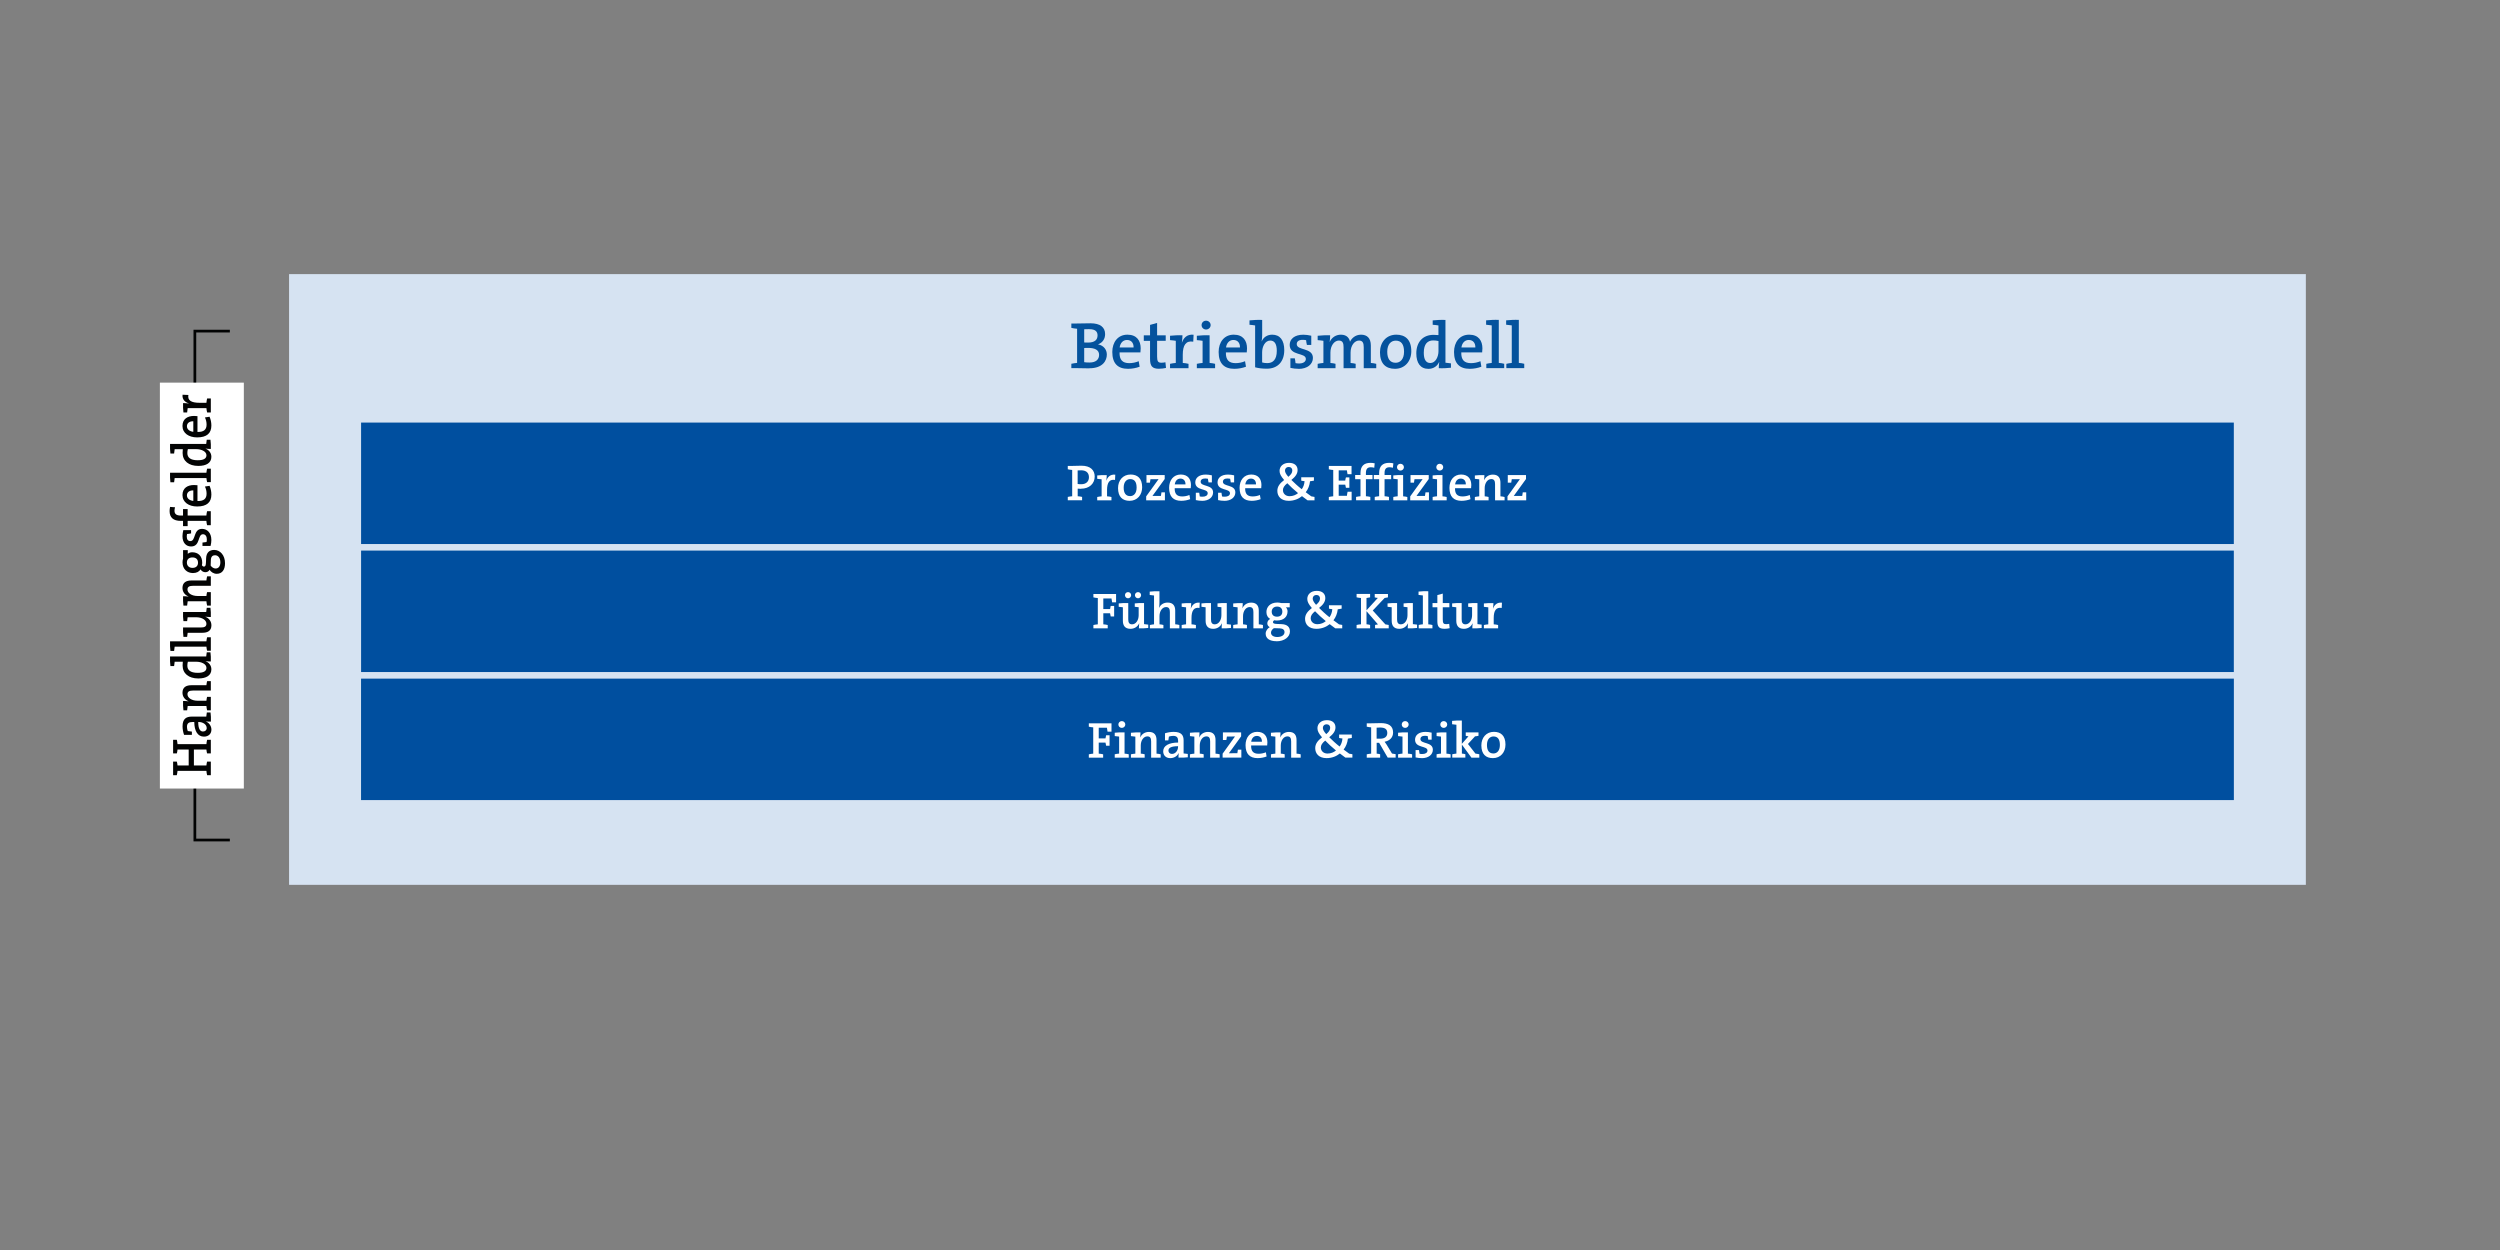 <?xml version="1.0" encoding="UTF-8"?>
<svg id="Umsetzungen" xmlns="http://www.w3.org/2000/svg" viewBox="0 0 595.28 297.64">
  <rect x="0" y="0" width="595.28" height="297.64" fill="#808080" stroke="none"/>
  <defs>
    <style>
      .cls-1 {
        fill: #d6e3f2;
      }

      .cls-2 {
        fill: #fff;
      }

      .cls-3 {
        fill: #020303;
      }

      .cls-4 {
        fill: #04529d;
      }

      .cls-5 {
        fill: none;
        stroke: #020303;
        stroke-miterlimit: 10;
        stroke-width: .65px;
      }

      .cls-6 {
        fill: #004f9f;
      }
    </style>
  </defs>
  <polyline class="cls-5" points="54.73 200.02 46.4 200.02 46.4 78.84 54.73 78.84"/>
  <rect class="cls-2" x="38.07" y="91.11" width="19.99" height="96.65"/>
  <g>
    <path class="cls-3" d="M50.2,179.4h-.89c-.08-.27-.13-.61-.16-.92h-2.98v3.79h2.98c.03-.31.08-.64.16-.92h.89v3.23h-.88c-.08-.31-.15-.68-.17-1.03h-6.88c-.03.36-.09.72-.17,1.03h-.88v-3.23h.89c.08.27.13.61.16.92h2.66v-3.79h-2.66c-.03.31-.08.64-.16.92h-.89v-3.25h.88c.08.31.15.68.17,1.03h6.88c.03-.36.09-.72.17-1.03h.88v3.25Z"/>
    <path class="cls-3" d="M50.2,171.83c-.43,0-.86-.01-1.22-.06h-.01c.78.3,1.37,1.05,1.37,1.97,0,1.01-.71,1.66-1.78,1.66-1.49,0-2.28-1.35-2.3-3.48h-.44c-.82,0-1.3.27-1.3,1.15,0,.32.08.7.19,1,.29.02.64.07.98.13v.78h-1.86c-.21-.59-.36-1.32-.36-2.02,0-1.82.88-2.33,2.24-2.33h3.41c.05-.29.11-.67.13-.99h.88c.08.62.13,1.49.09,2.18ZM47.2,171.92c0,1.63.44,2.26,1.13,2.26.52,0,.89-.32.89-.82,0-.87-.93-1.44-1.88-1.44h-.15Z"/>
    <path class="cls-3" d="M50.2,164.43h-4.24c-.82,0-1.32.2-1.32.88,0,.88,1.05,1.54,2.38,1.54h2.13c.03-.31.08-.64.16-.92h.89v3.21h-.88c-.08-.31-.15-.68-.17-1.03h-4.46c-.05.29-.11.69-.13,1.03h-.88c-.08-.67-.13-1.52-.09-2.23.35,0,.92.02,1.3.08v-.02c-.85-.34-1.44-1.06-1.44-2.04,0-1.34.96-1.77,2.12-1.77h3.58c.03-.34.09-.69.17-.98h.88v2.25Z"/>
    <path class="cls-3" d="M50.2,157.51c-.35,0-.86-.02-1.24-.08v.02c.81.32,1.37,1.01,1.37,1.93,0,1.45-1.2,2.17-3.11,2.17-2.28,0-3.74-1.18-3.74-3.09,0-.29.03-.57.05-.89h-1.94c-.05.29-.11.69-.13,1.03h-.88c-.08-.67-.13-1.52-.09-2.29h8.61c.05-.29.11-.68.13-.99h.88c.08.62.13,1.47.09,2.19ZM44.73,157.57c-.08.32-.12.63-.12.94,0,1.01.69,1.7,2.47,1.7,1.33,0,2.08-.37,2.08-1.18,0-.94-1.25-1.46-2.38-1.46h-2.05Z"/>
    <path class="cls-3" d="M50.2,154.95h-.88c-.08-.29-.15-.64-.17-.97h-7.56c-.05.29-.11.68-.13,1.01h-.88c-.08-.68-.13-1.51-.09-2.28h8.66c.03-.34.09-.69.17-.97h.88v3.22Z"/>
    <path class="cls-3" d="M50.2,146.92c-.37,0-.9-.02-1.3-.08v.02c.85.34,1.44,1.06,1.44,2.04,0,1.34-.96,1.77-2.12,1.77h-3.53c-.05.29-.11.67-.13.97h-.88c-.08-.62-.13-1.46-.09-2.23h4.24c.83,0,1.32-.2,1.32-.89,0-.88-1.05-1.54-2.38-1.54h-2.09c-.04.26-.09.61-.12.92h-.88c-.09-.63-.13-1.45-.09-2.18h5.51c.05-.29.11-.67.13-.99h.88c.08.62.13,1.47.09,2.19Z"/>
    <path class="cls-3" d="M50.2,139.49h-4.24c-.82,0-1.32.2-1.32.88,0,.88,1.05,1.54,2.38,1.54h2.13c.03-.31.08-.64.16-.92h.89v3.21h-.88c-.08-.31-.15-.68-.17-1.03h-4.46c-.05.29-.11.69-.13,1.03h-.88c-.08-.67-.13-1.52-.09-2.23.35,0,.92.02,1.3.08v-.02c-.85-.34-1.44-1.06-1.44-2.04,0-1.34.96-1.77,2.12-1.77h3.58c.03-.34.09-.69.17-.98h.88v2.25Z"/>
    <path class="cls-3" d="M53.58,134.12c0,1.55-.69,2.51-1.98,2.51-.73,0-1.38-.45-1.7-.96-.17.36-.55.58-1,.58-.48,0-.93-.27-1.14-.68-.35.55-.94.88-1.81.88-1.33,0-2.49-.88-2.49-2.56,0-.34.05-.58.13-.89v-2.01h1.12v.9c.24-.25.61-.39,1.05-.39,1.38,0,2.39.83,2.39,2.51,0,.21-.03.37-.08.56.12.23.32.34.49.34.35,0,.45-.27.48-.97l.04-1c.05-1.28.69-2,1.92-2,1.42,0,2.58,1.27,2.58,3.17ZM44.5,133.96c0,.8.57,1.26,1.33,1.26.82,0,1.32-.44,1.32-1.24s-.49-1.25-1.32-1.25-1.33.44-1.33,1.22ZM50.21,133.3l-.04,1.08v.32c.32.4.72.67,1.17.67.71,0,1.13-.59,1.13-1.45,0-1.11-.56-1.71-1.28-1.71-.57,0-.94.33-.98,1.09Z"/>
    <path class="cls-3" d="M50.33,128.53c0,.45-.07,1.02-.19,1.46h-1.93v-.8c.31-.06.65-.11.97-.13.05-.19.07-.44.07-.65,0-.71-.35-1.2-.92-1.2-1.33,0-.57,2.91-2.83,2.91-1.16,0-2.05-.84-2.05-2.45,0-.43.08-.95.2-1.44h1.85v.78c-.31.07-.65.12-.96.14-.04.18-.07.4-.07.61,0,.72.33,1.08.86,1.08,1.34,0,.65-2.91,2.78-2.91,1.25,0,2.21.99,2.21,2.59Z"/>
    <path class="cls-3" d="M41.68,120.79c-.09.29-.13.58-.13.83,0,.77.47,1.14,1.5,1.14h.53v-1.55h1.1v1.55h4.46c.03-.36.09-.73.17-1.03h.88v3.33h-.88c-.08-.31-.15-.68-.17-1.03h-4.46v1.25h-1.1v-1.25h-.51c-1.81,0-2.69-.8-2.69-2.34,0-.32.04-.64.12-.99l1.17.09Z"/>
    <path class="cls-3" d="M47.02,115.54v3.76c1.5.04,2.17-.54,2.17-1.75,0-.57-.13-1.17-.39-1.7l1.1-.17c.27.62.43,1.36.43,2.09,0,1.82-1.06,2.83-3.39,2.83-1.98,0-3.49-1.01-3.49-2.72s1.25-2.39,2.75-2.39c.21,0,.53.01.81.05ZM44.51,117.96c0,.71.6,1.21,1.52,1.32v-2.51c-.93-.02-1.52.44-1.52,1.19Z"/>
    <path class="cls-3" d="M50.2,114.8h-.88c-.08-.29-.15-.64-.17-.97h-7.56c-.05.29-.11.68-.13,1.01h-.88c-.08-.68-.13-1.51-.09-2.28h8.66c.03-.34.09-.69.17-.97h.88v3.22Z"/>
    <path class="cls-3" d="M50.2,106.9c-.35,0-.86-.02-1.24-.08v.02c.81.32,1.37,1.01,1.37,1.93,0,1.45-1.2,2.17-3.11,2.17-2.28,0-3.74-1.18-3.74-3.09,0-.29.03-.57.05-.89h-1.94c-.05.29-.11.69-.13,1.03h-.88c-.08-.67-.13-1.52-.09-2.29h8.61c.05-.29.11-.68.13-.99h.88c.08.62.13,1.47.09,2.19ZM44.73,106.95c-.08.32-.12.63-.12.94,0,1.01.69,1.7,2.47,1.7,1.33,0,2.08-.37,2.08-1.18,0-.94-1.25-1.46-2.38-1.46h-2.05Z"/>
    <path class="cls-3" d="M47.02,99.09v3.76c1.5.04,2.17-.54,2.17-1.75,0-.57-.13-1.17-.39-1.7l1.1-.17c.27.62.43,1.36.43,2.09,0,1.82-1.06,2.83-3.39,2.83-1.98,0-3.49-1.01-3.49-2.72s1.25-2.39,2.75-2.39c.21,0,.53.01.81.05ZM44.51,101.5c0,.71.6,1.21,1.52,1.32v-2.51c-.93-.02-1.52.44-1.52,1.19Z"/>
    <path class="cls-3" d="M44.86,94.03c-.25,1.3.67,1.88,2.65,1.88h1.64c.03-.36.09-.72.17-1.03h.88v3.33h-.88c-.08-.31-.15-.68-.17-1.03h-4.46c-.05.29-.11.69-.13,1.03h-.88c-.08-.67-.13-1.52-.09-2.23.37,0,.96.04,1.46.11h0c-.89-.29-1.72-.88-1.58-2.1l1.4.06Z"/>
  </g>
  <rect class="cls-1" x="68.83" y="65.27" width="480.22" height="145.42"/>
  <rect class="cls-6" x="85.98" y="100.62" width="445.92" height="28.92"/>
  <g>
    <path class="cls-2" d="M257.37,116.39c-.29,0-.56-.02-.76-.04v1.81c.36.02.74.08,1.05.16v.8h-3.41v-.8c.31-.07.69-.13,1.05-.16v-6.26c-.36-.02-.74-.08-1.05-.16v-.8h1.05c.36,0,1.39-.05,2.2-.05,2.2,0,3.16,1.11,3.16,2.58,0,1.67-1.25,2.9-3.29,2.9ZM257.4,111.99c-.28,0-.58,0-.8.02v3.23c.19.04.5.06.85.06,1.22,0,1.84-.71,1.84-1.66,0-.86-.45-1.66-1.89-1.66Z"/>
    <path class="cls-2" d="M265.51,114.28c-1.32-.23-1.91.61-1.91,2.41v1.49c.36.02.74.08,1.05.16v.8h-3.39v-.8c.31-.07.69-.13,1.05-.16v-4.05c-.29-.05-.7-.1-1.05-.12v-.8c.68-.07,1.55-.12,2.27-.08,0,.34-.04.87-.11,1.33h.01c.28-.81.88-1.56,2.13-1.44l-.06,1.27Z"/>
    <path class="cls-2" d="M268.97,119.25c-1.67,0-2.75-.93-2.75-3.03,0-1.84,1.16-3.23,2.99-3.23,1.61,0,2.75.88,2.75,3.03,0,1.84-1.17,3.23-2.99,3.23ZM269.11,114.08c-.8,0-1.55.61-1.55,2.03,0,1.31.52,2.02,1.54,2.02.85,0,1.54-.65,1.54-2.02s-.52-2.03-1.52-2.03Z"/>
    <path class="cls-2" d="M272.92,119.13v-.94l2.95-4.1c-.29.01-.82.02-1.29.02h-.64c-.04.28-.07.53-.13.82h-.82v-1.81h4.34v.94l-2.92,4.03c.29-.01.87-.01,1.31-.01h.71c.02-.27.07-.56.13-.85h.82v1.9h-4.46Z"/>
    <path class="cls-2" d="M283.53,116.24h-3.82c-.04,1.37.54,1.97,1.78,1.97.58,0,1.19-.12,1.73-.35l.17,1c-.63.24-1.38.39-2.13.39-1.85,0-2.88-.97-2.88-3.09,0-1.8,1.03-3.17,2.77-3.17s2.43,1.14,2.43,2.5c0,.19-.01.48-.05.74ZM281.07,113.96c-.73,0-1.23.54-1.34,1.38h2.55c.02-.85-.45-1.38-1.21-1.38Z"/>
    <path class="cls-2" d="M286.23,119.25c-.46,0-1.04-.06-1.49-.17v-1.75h.81c.06.28.11.59.13.88.19.05.45.06.67.06.73,0,1.22-.31,1.22-.83,0-1.21-2.96-.52-2.96-2.58,0-1.05.86-1.86,2.49-1.86.44,0,.97.07,1.46.18v1.68h-.8c-.07-.28-.12-.59-.15-.87-.18-.04-.41-.06-.62-.06-.74,0-1.1.3-1.1.79,0,1.22,2.96.59,2.96,2.53,0,1.14-1,2.01-2.64,2.01Z"/>
    <path class="cls-2" d="M291.53,119.25c-.46,0-1.04-.06-1.49-.17v-1.75h.81c.06.28.11.59.13.88.19.05.45.06.67.06.73,0,1.22-.31,1.22-.83,0-1.21-2.96-.52-2.96-2.58,0-1.05.86-1.86,2.49-1.86.44,0,.97.07,1.46.18v1.68h-.8c-.07-.28-.12-.59-.15-.87-.18-.04-.41-.06-.62-.06-.74,0-1.1.3-1.1.79,0,1.22,2.96.59,2.96,2.53,0,1.14-1,2.01-2.64,2.01Z"/>
    <path class="cls-2" d="M300.31,116.24h-3.82c-.04,1.37.54,1.97,1.78,1.97.58,0,1.19-.12,1.73-.35l.17,1c-.63.24-1.38.39-2.13.39-1.85,0-2.88-.97-2.88-3.09,0-1.8,1.03-3.17,2.77-3.17s2.43,1.14,2.43,2.5c0,.19-.01.48-.05.74ZM297.86,113.96c-.73,0-1.23.54-1.34,1.38h2.55c.02-.85-.45-1.38-1.21-1.38Z"/>
    <path class="cls-2" d="M311.34,119.13c-.47-.34-.97-.7-1.32-.99-.79.64-1.86,1.11-3.17,1.11-1.81,0-2.7-1.06-2.7-2.37,0-1.08.65-1.83,1.62-2.58-.8-.94-1.09-1.5-1.09-2.18,0-1.03.81-1.91,2.26-1.91,1.32,0,2.03.7,2.03,1.71,0,.82-.44,1.54-1.48,2.36.65.65,1.6,1.54,2.47,2.21h0c.35-.47.62-1.12.67-1.92-.28-.02-.56-.06-.79-.12v-.81h3.02v.81c-.29.06-.63.12-.93.15-.1.99-.46,1.9-1.02,2.61.46.36.93.7,1.33.98.27.04.52.07.76.13v.81h-1.68ZM306.52,115.06c-.74.6-1.04,1.1-1.04,1.65,0,.77.6,1.44,1.58,1.44.86,0,1.54-.33,2.02-.73-.92-.74-1.95-1.71-2.56-2.36ZM306.85,111.19c-.52,0-.88.35-.88.86,0,.38.21.81.8,1.49.6-.51.94-.94.94-1.51,0-.46-.27-.83-.86-.83Z"/>
    <path class="cls-2" d="M316.41,119.13v-.8c.31-.07.69-.13,1.05-.16v-6.26c-.36-.02-.74-.08-1.05-.16v-.8h5.41v1.96h-.96c-.06-.34-.12-.67-.15-.92h-1.95v2.44h1.56c.04-.27.08-.52.16-.75h.82v2.47h-.82c-.07-.23-.13-.51-.16-.75h-1.56v2.65h1.96c.02-.29.08-.62.16-.97h.96v2.03h-5.43Z"/>
    <path class="cls-2" d="M327.25,111.38c-.29-.08-.59-.12-.85-.12-.79,0-1.16.42-1.16,1.37v.48h1.57v1h-1.57v4.05c.36.02.74.08,1.05.16v.8h-3.39v-.8c.31-.07.69-.13,1.05-.16v-4.05h-1.27v-1h1.27v-.46c0-1.65.81-2.44,2.38-2.44.33,0,.65.04,1,.11l-.1,1.06Z"/>
    <path class="cls-2" d="M331.69,111.38c-.29-.08-.59-.12-.85-.12-.79,0-1.16.42-1.16,1.37v.48h1.57v1h-1.57v4.05c.36.02.74.08,1.05.16v.8h-3.39v-.8c.31-.07.69-.13,1.05-.16v-4.05h-1.27v-1h1.27v-.46c0-1.65.81-2.44,2.38-2.44.33,0,.65.04,1,.11l-.1,1.06Z"/>
    <path class="cls-2" d="M331.76,119.13v-.8c.31-.07.69-.13,1.05-.16v-4.05c-.29-.05-.7-.1-1.05-.12v-.8c.68-.07,1.55-.12,2.34-.08v5.06c.35.02.71.08,1,.16v.8h-3.34ZM333.46,112.05c-.46,0-.82-.35-.82-.81s.36-.81.82-.81.83.36.83.81-.38.81-.83.81Z"/>
    <path class="cls-2" d="M335.79,119.13v-.94l2.95-4.1c-.29.01-.82.02-1.29.02h-.64c-.04.28-.07.53-.13.82h-.82v-1.81h4.34v.94l-2.92,4.03c.29-.01.87-.01,1.31-.01h.71c.02-.27.07-.56.13-.85h.82v1.9h-4.46Z"/>
    <path class="cls-2" d="M341.13,119.13v-.8c.31-.07.69-.13,1.05-.16v-4.05c-.29-.05-.7-.1-1.05-.12v-.8c.68-.07,1.55-.12,2.34-.08v5.06c.35.02.71.08,1,.16v.8h-3.34ZM342.82,112.05c-.46,0-.82-.35-.82-.81s.36-.81.82-.81.83.36.83.81-.38.81-.83.81Z"/>
    <path class="cls-2" d="M350.28,116.24h-3.82c-.04,1.37.54,1.97,1.78,1.97.58,0,1.19-.12,1.73-.35l.17,1c-.63.24-1.38.39-2.13.39-1.85,0-2.88-.97-2.88-3.09,0-1.8,1.03-3.17,2.77-3.17s2.43,1.14,2.43,2.5c0,.19-.01.48-.05.74ZM347.82,113.96c-.73,0-1.23.54-1.34,1.38h2.55c.02-.85-.45-1.38-1.21-1.38Z"/>
    <path class="cls-2" d="M355.99,119.13v-3.86c0-.75-.21-1.2-.9-1.2-.9,0-1.57.96-1.57,2.17v1.94c.31.02.65.07.93.15v.81h-3.27v-.8c.31-.07.69-.13,1.05-.16v-4.05c-.29-.05-.7-.1-1.05-.12v-.8c.68-.07,1.55-.12,2.27-.08,0,.31-.02.83-.08,1.19h.02c.35-.77,1.08-1.31,2.08-1.31,1.37,0,1.8.87,1.8,1.92v3.25c.35.02.7.08.99.16v.8h-2.29Z"/>
    <path class="cls-2" d="M358.95,119.13v-.94l2.95-4.1c-.29.01-.82.02-1.29.02h-.64c-.04.28-.07.53-.13.82h-.82v-1.81h4.34v.94l-2.92,4.03c.29-.01.87-.01,1.31-.01h.71c.02-.27.07-.56.13-.85h.82v1.9h-4.46Z"/>
  </g>
  <rect class="cls-6" x="85.98" y="131.1" width="445.92" height="28.92"/>
  <g>
    <path class="cls-2" d="M264.81,143.43c-.06-.33-.12-.63-.15-.93h-1.95v2.53h1.61c.04-.27.08-.52.15-.75h.82v2.5h-.82c-.06-.23-.11-.48-.15-.75h-1.61v2.63c.36.02.74.08,1.05.16v.8h-3.41v-.8c.31-.07.69-.13,1.05-.16v-6.26c-.36-.02-.74-.08-1.05-.16v-.8h5.4v1.98h-.94Z"/>
    <path class="cls-2" d="M271.19,149.61c0-.34.02-.82.08-1.19h-.02c-.35.77-1.08,1.31-2.08,1.31-1.37,0-1.8-.87-1.8-1.92v-3.21c-.29-.05-.68-.1-.99-.12v-.8c.63-.07,1.49-.12,2.27-.08v3.86c0,.75.21,1.2.91,1.2.9,0,1.57-.96,1.57-2.17v-1.9c-.27-.04-.62-.08-.93-.11v-.8c.64-.08,1.48-.12,2.21-.08v5.01c.29.05.68.1,1,.12v.8c-.63.07-1.5.12-2.23.08ZM268.6,142.46c-.41,0-.73-.33-.73-.74s.31-.73.73-.73.74.33.74.73-.33.74-.74.74ZM270.98,142.46c-.41,0-.74-.33-.74-.74s.33-.73.74-.73.73.33.73.73-.33.74-.73.74Z"/>
    <path class="cls-2" d="M278.56,149.61v-3.86c0-.75-.21-1.2-.9-1.2-.91,0-1.57.96-1.57,2.17v1.94c.31.02.64.07.93.15v.81h-3.22v-.8c.3-.07.65-.13.99-.16v-6.87c-.29-.05-.69-.1-1.03-.12v-.8c.67-.07,1.54-.12,2.32-.08v2.73c0,.38-.02.87-.11,1.21h.02c.35-.75,1.06-1.25,2.04-1.25,1.37,0,1.8.87,1.8,1.92v3.25c.33.02.69.08.99.16v.8h-2.29Z"/>
    <path class="cls-2" d="M285.62,144.76c-1.32-.23-1.91.61-1.91,2.41v1.49c.36.02.74.08,1.05.16v.8h-3.39v-.8c.31-.07.69-.13,1.05-.16v-4.05c-.29-.05-.7-.1-1.05-.12v-.8c.68-.07,1.55-.12,2.27-.08,0,.34-.04.87-.11,1.33h.01c.28-.81.88-1.56,2.13-1.44l-.06,1.27Z"/>
    <path class="cls-2" d="M290.89,149.61c0-.34.02-.82.08-1.19h-.02c-.35.77-1.08,1.31-2.08,1.31-1.37,0-1.8-.87-1.8-1.92v-3.21c-.29-.05-.68-.1-.99-.12v-.8c.63-.07,1.49-.12,2.27-.08v3.86c0,.75.21,1.2.91,1.2.9,0,1.57-.96,1.57-2.17v-1.9c-.27-.04-.62-.08-.93-.11v-.8c.64-.08,1.48-.12,2.21-.08v5.01c.29.05.68.1,1,.12v.8c-.63.07-1.5.12-2.23.08Z"/>
    <path class="cls-2" d="M298.45,149.61v-3.86c0-.75-.21-1.2-.9-1.2-.9,0-1.57.96-1.57,2.17v1.94c.31.02.65.07.93.15v.81h-3.27v-.8c.31-.07.69-.13,1.05-.16v-4.05c-.29-.05-.7-.1-1.05-.12v-.8c.68-.07,1.55-.12,2.27-.08,0,.31-.02.83-.08,1.19h.02c.35-.77,1.08-1.31,2.08-1.31,1.37,0,1.8.87,1.8,1.92v3.25c.35.02.7.08.99.16v.8h-2.29Z"/>
    <path class="cls-2" d="M303.92,152.68c-1.57,0-2.55-.63-2.55-1.8,0-.67.46-1.26.98-1.55-.36-.16-.59-.5-.59-.91,0-.44.28-.85.69-1.04-.56-.31-.9-.86-.9-1.65,0-1.21.9-2.26,2.6-2.26.35,0,.59.05.91.12h2.04v1.02h-.92c.25.22.4.56.4.96,0,1.26-.85,2.18-2.55,2.18-.22,0-.38-.02-.57-.07-.23.11-.35.29-.35.45,0,.31.28.41.99.44l1.02.04c1.31.05,2.03.63,2.03,1.74,0,1.29-1.29,2.35-3.23,2.35ZM304.75,149.62l-1.1-.04h-.33c-.41.29-.68.65-.68,1.07,0,.64.6,1.03,1.48,1.03,1.13,0,1.74-.51,1.74-1.16,0-.52-.34-.86-1.11-.9ZM304.09,144.43c-.81,0-1.28.52-1.28,1.21,0,.75.45,1.2,1.26,1.2s1.27-.45,1.27-1.2-.45-1.21-1.25-1.21Z"/>
    <path class="cls-2" d="M317.94,149.61c-.47-.34-.97-.7-1.32-.99-.79.64-1.86,1.11-3.17,1.11-1.81,0-2.7-1.06-2.7-2.37,0-1.08.65-1.83,1.62-2.58-.8-.94-1.09-1.5-1.09-2.18,0-1.03.81-1.91,2.26-1.91,1.32,0,2.03.7,2.03,1.71,0,.82-.44,1.54-1.48,2.36.65.65,1.6,1.54,2.47,2.21h0c.35-.47.62-1.12.67-1.92-.28-.02-.56-.06-.79-.12v-.81h3.02v.81c-.29.06-.63.12-.93.15-.1.99-.46,1.9-1.02,2.61.46.36.93.7,1.33.98.27.04.52.07.76.13v.81h-1.68ZM313.13,145.54c-.74.6-1.04,1.1-1.04,1.65,0,.77.6,1.44,1.58,1.44.86,0,1.54-.33,2.02-.73-.92-.74-1.95-1.71-2.56-2.36ZM313.45,141.67c-.52,0-.88.35-.88.86,0,.38.21.81.8,1.49.6-.51.94-.94.94-1.51,0-.46-.27-.83-.86-.83Z"/>
    <path class="cls-2" d="M327.42,149.61v-.81c.22-.05.46-.1.69-.12l-2.73-3.15v3.12c.27.02.59.07.86.15v.81h-3.22v-.8c.31-.07.69-.13,1.05-.16v-6.26c-.36-.02-.74-.08-1.05-.16v-.8h3.22v.81c-.27.07-.59.12-.86.15v2.93l2.7-2.95c-.24-.01-.52-.06-.74-.12v-.81h3.15v.8c-.24.06-.54.11-.8.15l-2.82,2.98,3,3.3c.25.02.56.08.8.14v.8h-3.24Z"/>
    <path class="cls-2" d="M335.2,149.61c0-.34.02-.82.08-1.19h-.02c-.35.77-1.08,1.31-2.08,1.31-1.37,0-1.8-.87-1.8-1.92v-3.21c-.29-.05-.68-.1-.99-.12v-.8c.63-.07,1.49-.12,2.27-.08v3.86c0,.75.21,1.2.91,1.2.9,0,1.57-.96,1.57-2.17v-1.9c-.27-.04-.62-.08-.93-.11v-.8c.64-.08,1.48-.12,2.21-.08v5.01c.29.05.68.1,1,.12v.8c-.63.07-1.5.12-2.23.08Z"/>
    <path class="cls-2" d="M337.81,149.61v-.8c.29-.07.65-.13.99-.16v-6.87c-.29-.05-.69-.1-1.03-.12v-.8c.69-.07,1.54-.12,2.32-.08v7.88c.35.02.7.08.99.16v.8h-3.28Z"/>
    <path class="cls-2" d="M343.92,149.72c-1.28,0-1.67-.5-1.67-1.84v-3.28h-1.15v-1h1.15v-1.91l1.29-.35v2.26h1.57v1h-1.57v2.88c0,.9.18,1.14.79,1.14.27,0,.52-.04.74-.08l.11,1.04c-.36.08-.86.15-1.26.15Z"/>
    <path class="cls-2" d="M350.58,149.61c0-.34.02-.82.08-1.19h-.02c-.35.77-1.08,1.31-2.08,1.31-1.37,0-1.8-.87-1.8-1.92v-3.21c-.29-.05-.68-.1-.99-.12v-.8c.63-.07,1.49-.12,2.27-.08v3.86c0,.75.21,1.2.91,1.2.9,0,1.57-.96,1.57-2.17v-1.9c-.27-.04-.62-.08-.93-.11v-.8c.64-.08,1.48-.12,2.21-.08v5.01c.29.05.68.1,1,.12v.8c-.63.07-1.5.12-2.23.08Z"/>
    <path class="cls-2" d="M357.58,144.76c-1.32-.23-1.91.61-1.91,2.41v1.49c.36.02.74.08,1.05.16v.8h-3.39v-.8c.31-.07.69-.13,1.05-.16v-4.05c-.29-.05-.7-.1-1.05-.12v-.8c.68-.07,1.55-.12,2.27-.08,0,.34-.04.87-.11,1.33h.01c.28-.81.88-1.56,2.13-1.44l-.06,1.27Z"/>
  </g>
  <rect class="cls-6" x="85.97" y="161.59" width="445.94" height="28.92"/>
  <g>
    <path class="cls-2" d="M263.72,174.22c-.06-.33-.12-.63-.15-.93h-1.95v2.53h1.61c.04-.27.08-.52.15-.75h.82v2.5h-.82c-.06-.23-.11-.48-.15-.75h-1.61v2.63c.36.02.74.08,1.05.16v.8h-3.41v-.8c.31-.07.69-.13,1.05-.16v-6.26c-.36-.02-.74-.08-1.05-.16v-.8h5.4v1.98h-.94Z"/>
    <path class="cls-2" d="M265.43,180.4v-.8c.31-.07.69-.13,1.05-.16v-4.05c-.29-.05-.7-.1-1.05-.12v-.8c.68-.07,1.55-.12,2.34-.08v5.06c.35.02.71.08,1,.16v.8h-3.34ZM267.12,173.32c-.46,0-.82-.35-.82-.81s.36-.81.82-.81.83.36.83.81-.38.81-.83.81Z"/>
    <path class="cls-2" d="M274.1,180.4v-3.86c0-.75-.21-1.2-.9-1.2-.9,0-1.57.96-1.57,2.17v1.94c.31.02.65.07.93.15v.81h-3.27v-.8c.31-.07.69-.13,1.05-.16v-4.05c-.29-.05-.7-.1-1.05-.12v-.8c.68-.07,1.55-.12,2.27-.08,0,.31-.02.83-.08,1.19h.02c.35-.77,1.08-1.31,2.08-1.31,1.37,0,1.8.87,1.8,1.92v3.25c.35.02.7.08.99.16v.8h-2.29Z"/>
    <path class="cls-2" d="M280.61,180.4c0-.39.01-.79.06-1.11h-.01c-.29.7-1.05,1.23-2,1.23-1.03,0-1.69-.64-1.69-1.62,0-1.36,1.38-2.07,3.55-2.09v-.4c0-.75-.28-1.19-1.17-1.19-.33,0-.71.07-1.02.17-.02.27-.07.58-.13.9h-.8v-1.69c.6-.19,1.34-.33,2.06-.33,1.85,0,2.37.8,2.37,2.03v3.1c.29.05.68.1,1,.12v.8c-.63.07-1.51.12-2.21.08ZM280.52,177.68c-1.66,0-2.3.4-2.3,1.03,0,.47.33.81.83.81.88,0,1.46-.85,1.46-1.71v-.13Z"/>
    <path class="cls-2" d="M288.15,180.4v-3.86c0-.75-.21-1.2-.9-1.2-.9,0-1.57.96-1.57,2.17v1.94c.31.02.65.07.93.15v.81h-3.27v-.8c.31-.07.69-.13,1.05-.16v-4.05c-.29-.05-.7-.1-1.05-.12v-.8c.68-.07,1.55-.12,2.27-.08,0,.31-.02.83-.08,1.19h.02c.35-.77,1.08-1.31,2.08-1.31,1.37,0,1.8.87,1.8,1.92v3.25c.35.02.7.08.99.16v.8h-2.29Z"/>
    <path class="cls-2" d="M291.12,180.4v-.94l2.95-4.1c-.29.01-.82.02-1.29.02h-.64c-.04.28-.07.53-.13.82h-.82v-1.81h4.34v.94l-2.92,4.03c.29-.01.87-.01,1.31-.01h.71c.02-.27.07-.56.13-.85h.82v1.9h-4.46Z"/>
    <path class="cls-2" d="M301.73,177.51h-3.82c-.04,1.37.54,1.97,1.78,1.97.58,0,1.19-.12,1.73-.35l.17,1c-.63.24-1.38.39-2.13.39-1.85,0-2.88-.97-2.88-3.09,0-1.8,1.03-3.17,2.77-3.17s2.43,1.14,2.43,2.5c0,.19-.01.48-.05.74ZM299.27,175.23c-.73,0-1.23.54-1.34,1.38h2.55c.02-.85-.45-1.38-1.21-1.38Z"/>
    <path class="cls-2" d="M307.44,180.4v-3.86c0-.75-.21-1.2-.9-1.2-.9,0-1.57.96-1.57,2.17v1.94c.31.02.65.07.93.15v.81h-3.27v-.8c.31-.07.69-.13,1.05-.16v-4.05c-.29-.05-.7-.1-1.05-.12v-.8c.68-.07,1.55-.12,2.27-.08,0,.31-.02.83-.08,1.19h.02c.35-.77,1.08-1.31,2.08-1.31,1.37,0,1.8.87,1.8,1.92v3.25c.35.02.7.08.99.16v.8h-2.29Z"/>
    <path class="cls-2" d="M320.36,180.4c-.47-.34-.97-.7-1.32-.99-.79.64-1.86,1.11-3.17,1.11-1.81,0-2.7-1.06-2.7-2.37,0-1.08.65-1.83,1.62-2.58-.8-.94-1.09-1.5-1.09-2.18,0-1.03.81-1.91,2.26-1.91,1.32,0,2.03.7,2.03,1.71,0,.82-.44,1.54-1.48,2.36.65.65,1.6,1.54,2.47,2.21h0c.35-.47.62-1.12.67-1.92-.28-.02-.56-.06-.79-.12v-.81h3.02v.81c-.29.06-.63.12-.93.15-.1.99-.46,1.9-1.02,2.61.46.36.93.7,1.33.98.27.04.52.07.76.13v.81h-1.68ZM315.55,176.34c-.74.6-1.04,1.1-1.04,1.65,0,.77.6,1.44,1.58,1.44.86,0,1.54-.33,2.02-.73-.92-.74-1.95-1.71-2.56-2.36ZM315.87,172.46c-.52,0-.88.35-.88.86,0,.38.21.81.8,1.49.6-.51.94-.94.94-1.51,0-.46-.27-.83-.86-.83Z"/>
    <path class="cls-2" d="M330.43,180.4l-2.04-3.53h-.59v2.58c.28.02.57.07.83.15v.81h-3.19v-.8c.31-.07.69-.13,1.05-.16v-6.26c-.36-.02-.74-.08-1.05-.16v-.8h.94c.31,0,1.48-.05,2.38-.05,1.79,0,2.95.59,2.95,2.24,0,1.21-.83,1.97-2.02,2.2.16.21.34.46.48.69l1.28,2.12c.25.04.56.08.87.14v.82h-1.9ZM328.58,173.23c-.22,0-.59.01-.79.04v2.62h.86c1.09,0,1.68-.51,1.68-1.35,0-.92-.56-1.31-1.75-1.31Z"/>
    <path class="cls-2" d="M332.9,180.4v-.8c.31-.07.69-.13,1.05-.16v-4.05c-.29-.05-.7-.1-1.05-.12v-.8c.68-.07,1.55-.12,2.34-.08v5.06c.35.02.71.08,1,.16v.8h-3.34ZM334.59,173.32c-.46,0-.82-.35-.82-.81s.36-.81.82-.81.83.36.83.81-.38.81-.83.81Z"/>
    <path class="cls-2" d="M338.56,180.52c-.46,0-1.04-.06-1.49-.17v-1.75h.81c.06.28.11.59.13.88.19.05.45.06.67.06.73,0,1.22-.31,1.22-.83,0-1.21-2.96-.52-2.96-2.58,0-1.05.86-1.86,2.49-1.86.44,0,.97.07,1.46.18v1.68h-.8c-.07-.28-.12-.59-.15-.87-.18-.04-.41-.06-.62-.06-.74,0-1.1.3-1.1.79,0,1.22,2.96.59,2.96,2.53,0,1.14-1,2.01-2.64,2.01Z"/>
    <path class="cls-2" d="M342.07,180.4v-.8c.31-.07.69-.13,1.05-.16v-4.05c-.29-.05-.7-.1-1.05-.12v-.8c.68-.07,1.55-.12,2.34-.08v5.06c.35.02.71.08,1,.16v.8h-3.34ZM343.77,173.32c-.46,0-.82-.35-.82-.81s.36-.81.82-.81.83.36.83.81-.38.81-.83.81Z"/>
    <path class="cls-2" d="M350.36,180.4l-2.27-3.1v2.14c.3.02.6.07.83.15v.81h-3.12v-.8c.29-.07.65-.13.99-.16v-6.87c-.29-.05-.69-.1-1.03-.12v-.8c.67-.07,1.54-.12,2.32-.08v5.55l1.58-1.8c-.27-.02-.5-.06-.65-.12v-.81h3.04v.81c-.24.06-.54.11-.83.13l-1.68,1.82,1.78,2.29c.28.04.6.08.92.16v.81h-1.88Z"/>
    <path class="cls-2" d="M355.48,180.52c-1.67,0-2.75-.93-2.75-3.03,0-1.84,1.16-3.23,2.99-3.23,1.61,0,2.75.88,2.75,3.03,0,1.84-1.17,3.23-2.99,3.23ZM355.61,175.36c-.8,0-1.55.61-1.55,2.03,0,1.31.52,2.02,1.54,2.02.85,0,1.54-.65,1.54-2.02s-.52-2.03-1.52-2.03Z"/>
  </g>
  <g>
    <path class="cls-4" d="M259.36,87.71c-.58,0-1.57-.05-2.89-.05h-1.37v-1.04c.41-.09.9-.17,1.37-.21v-8.13c-.47-.03-.96-.11-1.37-.21v-1.04h1.32c.8,0,1.97-.05,3.26-.05,2.28,0,3.46.94,3.46,2.58,0,1.08-.55,2.01-1.65,2.42v.03c1.38.27,2.06,1.32,2.06,2.42,0,1.38-.91,3.26-4.18,3.26ZM259.39,78.37c-.47,0-.82.02-1.23.03v3.15c.28.02.55.02.91.02,1.59,0,2.27-.65,2.27-1.71,0-.87-.49-1.48-1.95-1.48ZM259.12,82.84c-.17,0-.72,0-.96.02v3.38c.27.05.72.08,1.27.08,1.56,0,2.28-.76,2.28-1.83,0-1.21-1.1-1.65-2.6-1.65Z"/>
    <path class="cls-4" d="M271.55,83.91h-4.97c-.05,1.78.71,2.56,2.31,2.56.75,0,1.54-.16,2.25-.46l.22,1.31c-.82.31-1.79.5-2.77.5-2.41,0-3.74-1.26-3.74-4.01,0-2.34,1.34-4.12,3.6-4.12s3.16,1.48,3.16,3.26c0,.25-.02.63-.06.96ZM268.35,80.95c-.94,0-1.6.71-1.75,1.79h3.32c.03-1.1-.58-1.79-1.57-1.79Z"/>
    <path class="cls-4" d="M276.01,87.81c-1.67,0-2.17-.64-2.17-2.39v-4.26h-1.49v-1.31h1.49v-2.49l1.68-.46v2.94h2.05v1.31h-2.05v3.74c0,1.16.24,1.48,1.02,1.48.35,0,.68-.05.96-.11l.14,1.35c-.47.11-1.12.19-1.64.19Z"/>
    <path class="cls-4" d="M284.12,81.36c-1.71-.3-2.49.79-2.49,3.13v1.93c.47.03.96.11,1.37.21v1.04h-4.4v-1.04c.41-.09.9-.17,1.37-.21v-5.27c-.38-.06-.91-.13-1.37-.16v-1.04c.88-.09,2.01-.16,2.96-.11,0,.44-.05,1.13-.14,1.73h.02c.36-1.05,1.15-2.03,2.77-1.87l-.08,1.65Z"/>
    <path class="cls-4" d="M284.98,87.67v-1.04c.41-.09.9-.17,1.37-.21v-5.27c-.38-.06-.91-.13-1.37-.16v-1.04c.88-.09,2.01-.16,3.04-.11v6.58c.46.03.93.11,1.31.21v1.04h-4.34ZM287.18,78.46c-.6,0-1.07-.46-1.07-1.05s.47-1.05,1.07-1.05,1.09.47,1.09,1.05-.49,1.05-1.09,1.05Z"/>
    <path class="cls-4" d="M296.87,83.91h-4.97c-.05,1.78.71,2.56,2.31,2.56.75,0,1.54-.16,2.25-.46l.22,1.31c-.82.31-1.79.5-2.77.5-2.41,0-3.74-1.26-3.74-4.01,0-2.34,1.34-4.12,3.6-4.12s3.16,1.48,3.16,3.26c0,.25-.02.63-.06.96ZM293.68,80.95c-.94,0-1.6.71-1.75,1.79h3.32c.03-1.1-.58-1.79-1.57-1.79Z"/>
    <path class="cls-4" d="M301.64,87.79c-1.1,0-1.92-.11-2.78-.33v-9.97c-.38-.06-.88-.13-1.34-.16v-1.04c.88-.09,2-.16,3.02-.11v3.6c0,.46-.05,1.09-.13,1.5h.02c.41-.98,1.34-1.59,2.49-1.59,1.86,0,2.88,1.32,2.88,3.68,0,2.71-1.54,4.42-4.15,4.42ZM302.47,81.09c-1.26,0-1.94,1.46-1.94,2.79v2.42c.35.11.74.16,1.24.16,1.32,0,2.25-.82,2.25-2.93,0-1.57-.5-2.44-1.56-2.44Z"/>
    <path class="cls-4" d="M309.19,87.82c-.6,0-1.35-.08-1.93-.22v-2.28h1.05c.08.36.14.77.17,1.15.25.06.58.08.87.08.94,0,1.59-.41,1.59-1.08,0-1.57-3.85-.68-3.85-3.35,0-1.37,1.12-2.42,3.24-2.42.57,0,1.26.09,1.9.24v2.19h-1.04c-.09-.36-.16-.77-.19-1.13-.24-.05-.54-.08-.8-.08-.96,0-1.43.39-1.43,1.02,0,1.59,3.85.77,3.85,3.29,0,1.48-1.31,2.61-3.43,2.61Z"/>
    <path class="cls-4" d="M324.72,87.67v-4.99c0-.96-.22-1.59-1.12-1.59-1.01,0-2.01,1.12-2.01,2.85v2.49c.41.03.85.09,1.21.19v1.05h-2.88v-4.99c0-.9-.17-1.59-1.12-1.59-1.07,0-2.01,1.2-2.01,2.85v2.49c.41.03.85.09,1.21.19v1.05h-4.25v-1.04c.41-.09.9-.17,1.37-.21v-5.27c-.38-.06-.91-.13-1.37-.16v-1.04c.88-.09,2.03-.16,2.97-.11,0,.41-.03,1.07-.11,1.54l.02.02c.46-1.04,1.45-1.71,2.66-1.71,1.53,0,2.03.99,2.16,1.68.35-.74,1.2-1.68,2.63-1.68s2.33.82,2.33,2.58v4.15c.46.03.91.11,1.29.21v1.04h-2.97Z"/>
    <path class="cls-4" d="M332.16,87.82c-2.17,0-3.57-1.21-3.57-3.93,0-2.39,1.51-4.2,3.89-4.2,2.09,0,3.57,1.15,3.57,3.93,0,2.39-1.53,4.2-3.89,4.2ZM332.33,81.11c-1.04,0-2.01.79-2.01,2.64,0,1.7.68,2.63,2,2.63,1.1,0,2-.85,2-2.63s-.68-2.64-1.98-2.64Z"/>
    <path class="cls-4" d="M342.59,87.67c0-.41.03-1.02.11-1.46h-.03c-.42.96-1.34,1.62-2.55,1.62-1.92,0-2.88-1.42-2.88-3.68,0-2.69,1.56-4.42,4.09-4.42.38,0,.76.03,1.18.06v-2.3c-.38-.06-.91-.13-1.37-.16v-1.04c.88-.09,2.01-.16,3.04-.11v10.18c.38.06.9.13,1.31.16v1.04c-.82.09-1.95.16-2.89.11ZM342.51,81.2c-.42-.09-.83-.14-1.24-.14-1.34,0-2.25.82-2.25,2.93,0,1.57.49,2.45,1.56,2.45,1.24,0,1.94-1.48,1.94-2.82v-2.42Z"/>
    <path class="cls-4" d="M352.92,83.91h-4.97c-.05,1.78.71,2.56,2.31,2.56.75,0,1.54-.16,2.25-.46l.22,1.31c-.82.31-1.79.5-2.77.5-2.41,0-3.74-1.26-3.74-4.01,0-2.34,1.34-4.12,3.6-4.12s3.16,1.48,3.16,3.26c0,.25-.02.63-.06.96ZM349.73,80.95c-.94,0-1.6.71-1.75,1.79h3.32c.03-1.1-.58-1.79-1.57-1.79Z"/>
    <path class="cls-4" d="M353.91,87.67v-1.04c.38-.09.85-.17,1.29-.21v-8.94c-.38-.06-.9-.13-1.34-.16v-1.04c.9-.09,2-.16,3.02-.11v10.24c.46.03.91.11,1.29.21v1.04h-4.26Z"/>
    <path class="cls-4" d="M358.68,87.67v-1.04c.38-.09.85-.17,1.29-.21v-8.94c-.38-.06-.9-.13-1.34-.16v-1.04c.9-.09,2-.16,3.02-.11v10.24c.46.03.91.11,1.29.21v1.04h-4.26Z"/>
  </g>
</svg>